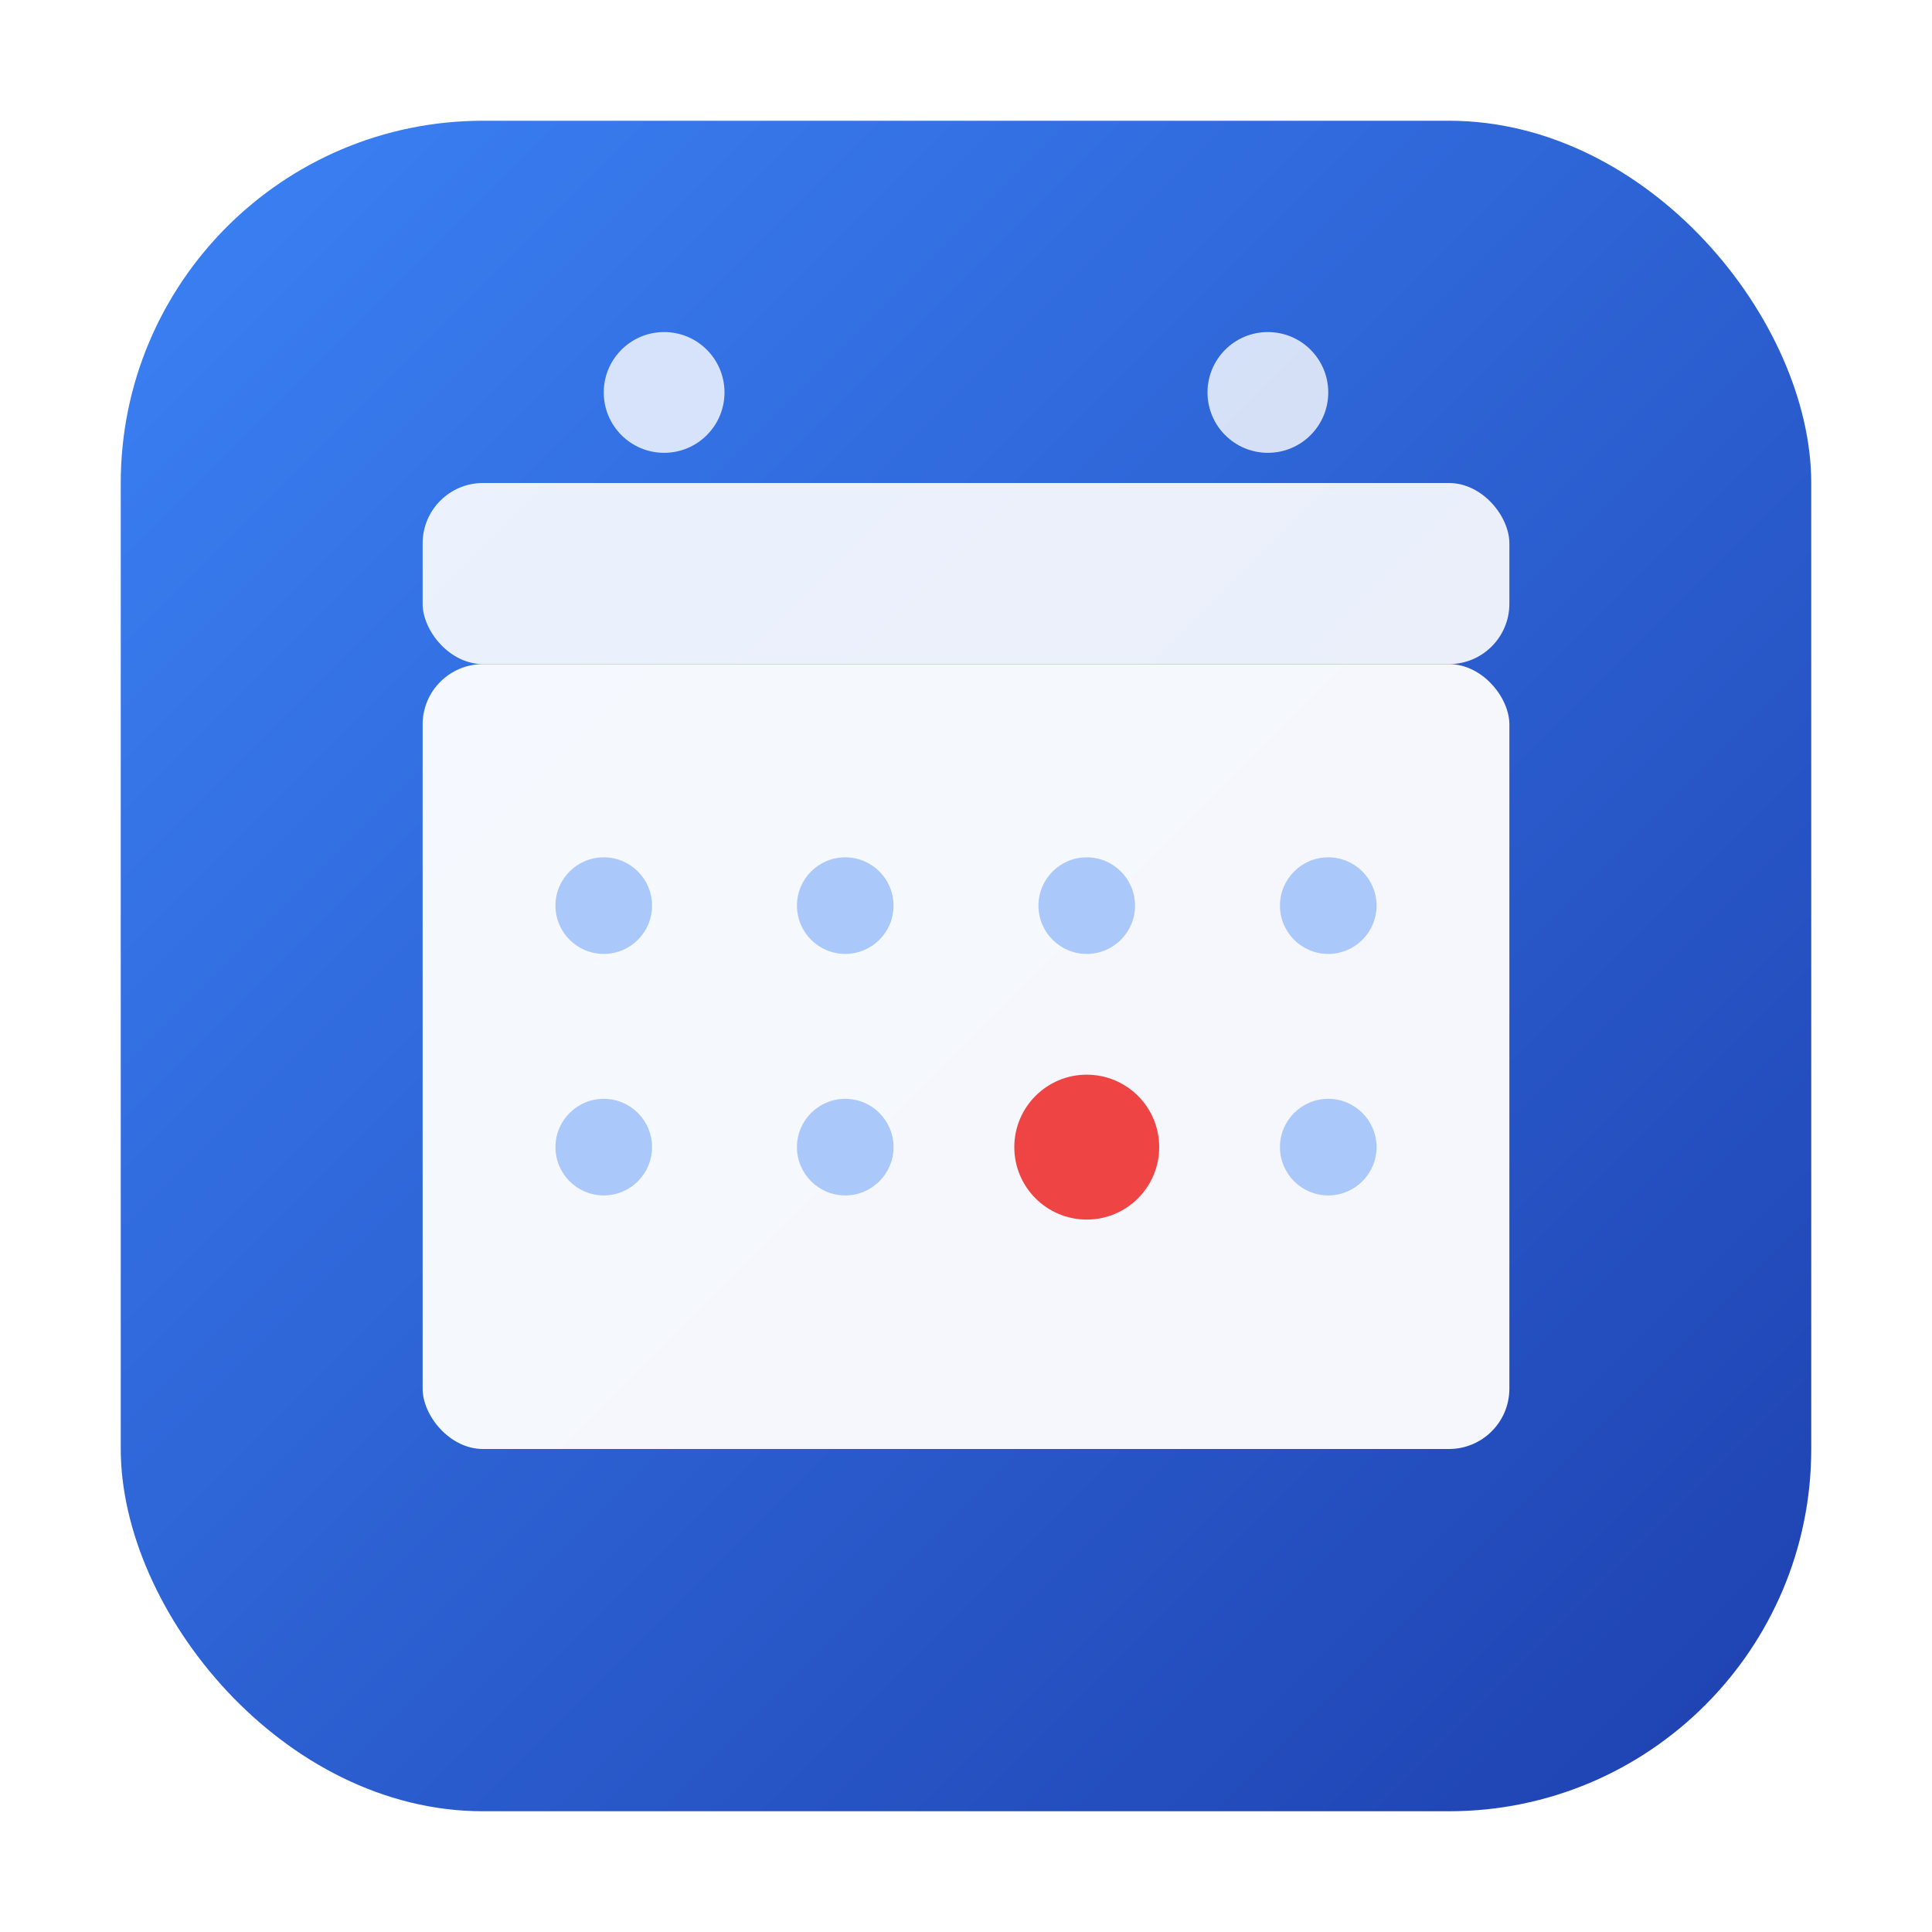 <svg xmlns="http://www.w3.org/2000/svg" viewBox="0 0 32 32" width="32" height="32">
  <defs>
    <!-- Gradient moderne bleu-vert -->
    <linearGradient id="bg" x1="0%" y1="0%" x2="100%" y2="100%">
      <stop offset="0%" style="stop-color:#3b82f6;stop-opacity:1" />
      <stop offset="100%" style="stop-color:#1e40af;stop-opacity:1" />
    </linearGradient>
    <!-- Ombre légère -->
    <filter id="shadow" x="-20%" y="-20%" width="140%" height="140%">
      <feDropShadow dx="0" dy="1" stdDeviation="1" flood-color="#000000" flood-opacity="0.1"/>
    </filter>
  </defs>
  
  <!-- Arrière-plan avec coins arrondis -->
  <rect x="2" y="2" width="28" height="28" rx="6" ry="6" fill="url(#bg)" filter="url(#shadow)"/>
  
  <!-- Calendrier stylisé -->
  <!-- Haut du calendrier -->
  <rect x="7" y="8" width="18" height="3" rx="1" fill="white" opacity="0.9"/>
  
  <!-- Corps du calendrier -->
  <rect x="7" y="11" width="18" height="13" rx="1" fill="white" opacity="0.95"/>
  
  <!-- Spirales du calendrier -->
  <circle cx="11" cy="6.5" r="1" fill="white" opacity="0.8"/>
  <circle cx="21" cy="6.5" r="1" fill="white" opacity="0.8"/>
  
  <!-- Grille du calendrier (points discrets) -->
  <circle cx="10" cy="15" r="0.8" fill="#3b82f6" opacity="0.4"/>
  <circle cx="14" cy="15" r="0.8" fill="#3b82f6" opacity="0.4"/>
  <circle cx="18" cy="15" r="0.8" fill="#3b82f6" opacity="0.4"/>
  <circle cx="22" cy="15" r="0.8" fill="#3b82f6" opacity="0.4"/>
  
  <circle cx="10" cy="19" r="0.8" fill="#3b82f6" opacity="0.4"/>
  <circle cx="14" cy="19" r="0.8" fill="#3b82f6" opacity="0.4"/>
  
  <!-- Point d'accent pour le rendez-vous -->
  <circle cx="18" cy="19" r="1.2" fill="#ef4444"/>
  <circle cx="22" cy="19" r="0.8" fill="#3b82f6" opacity="0.4"/>
</svg>